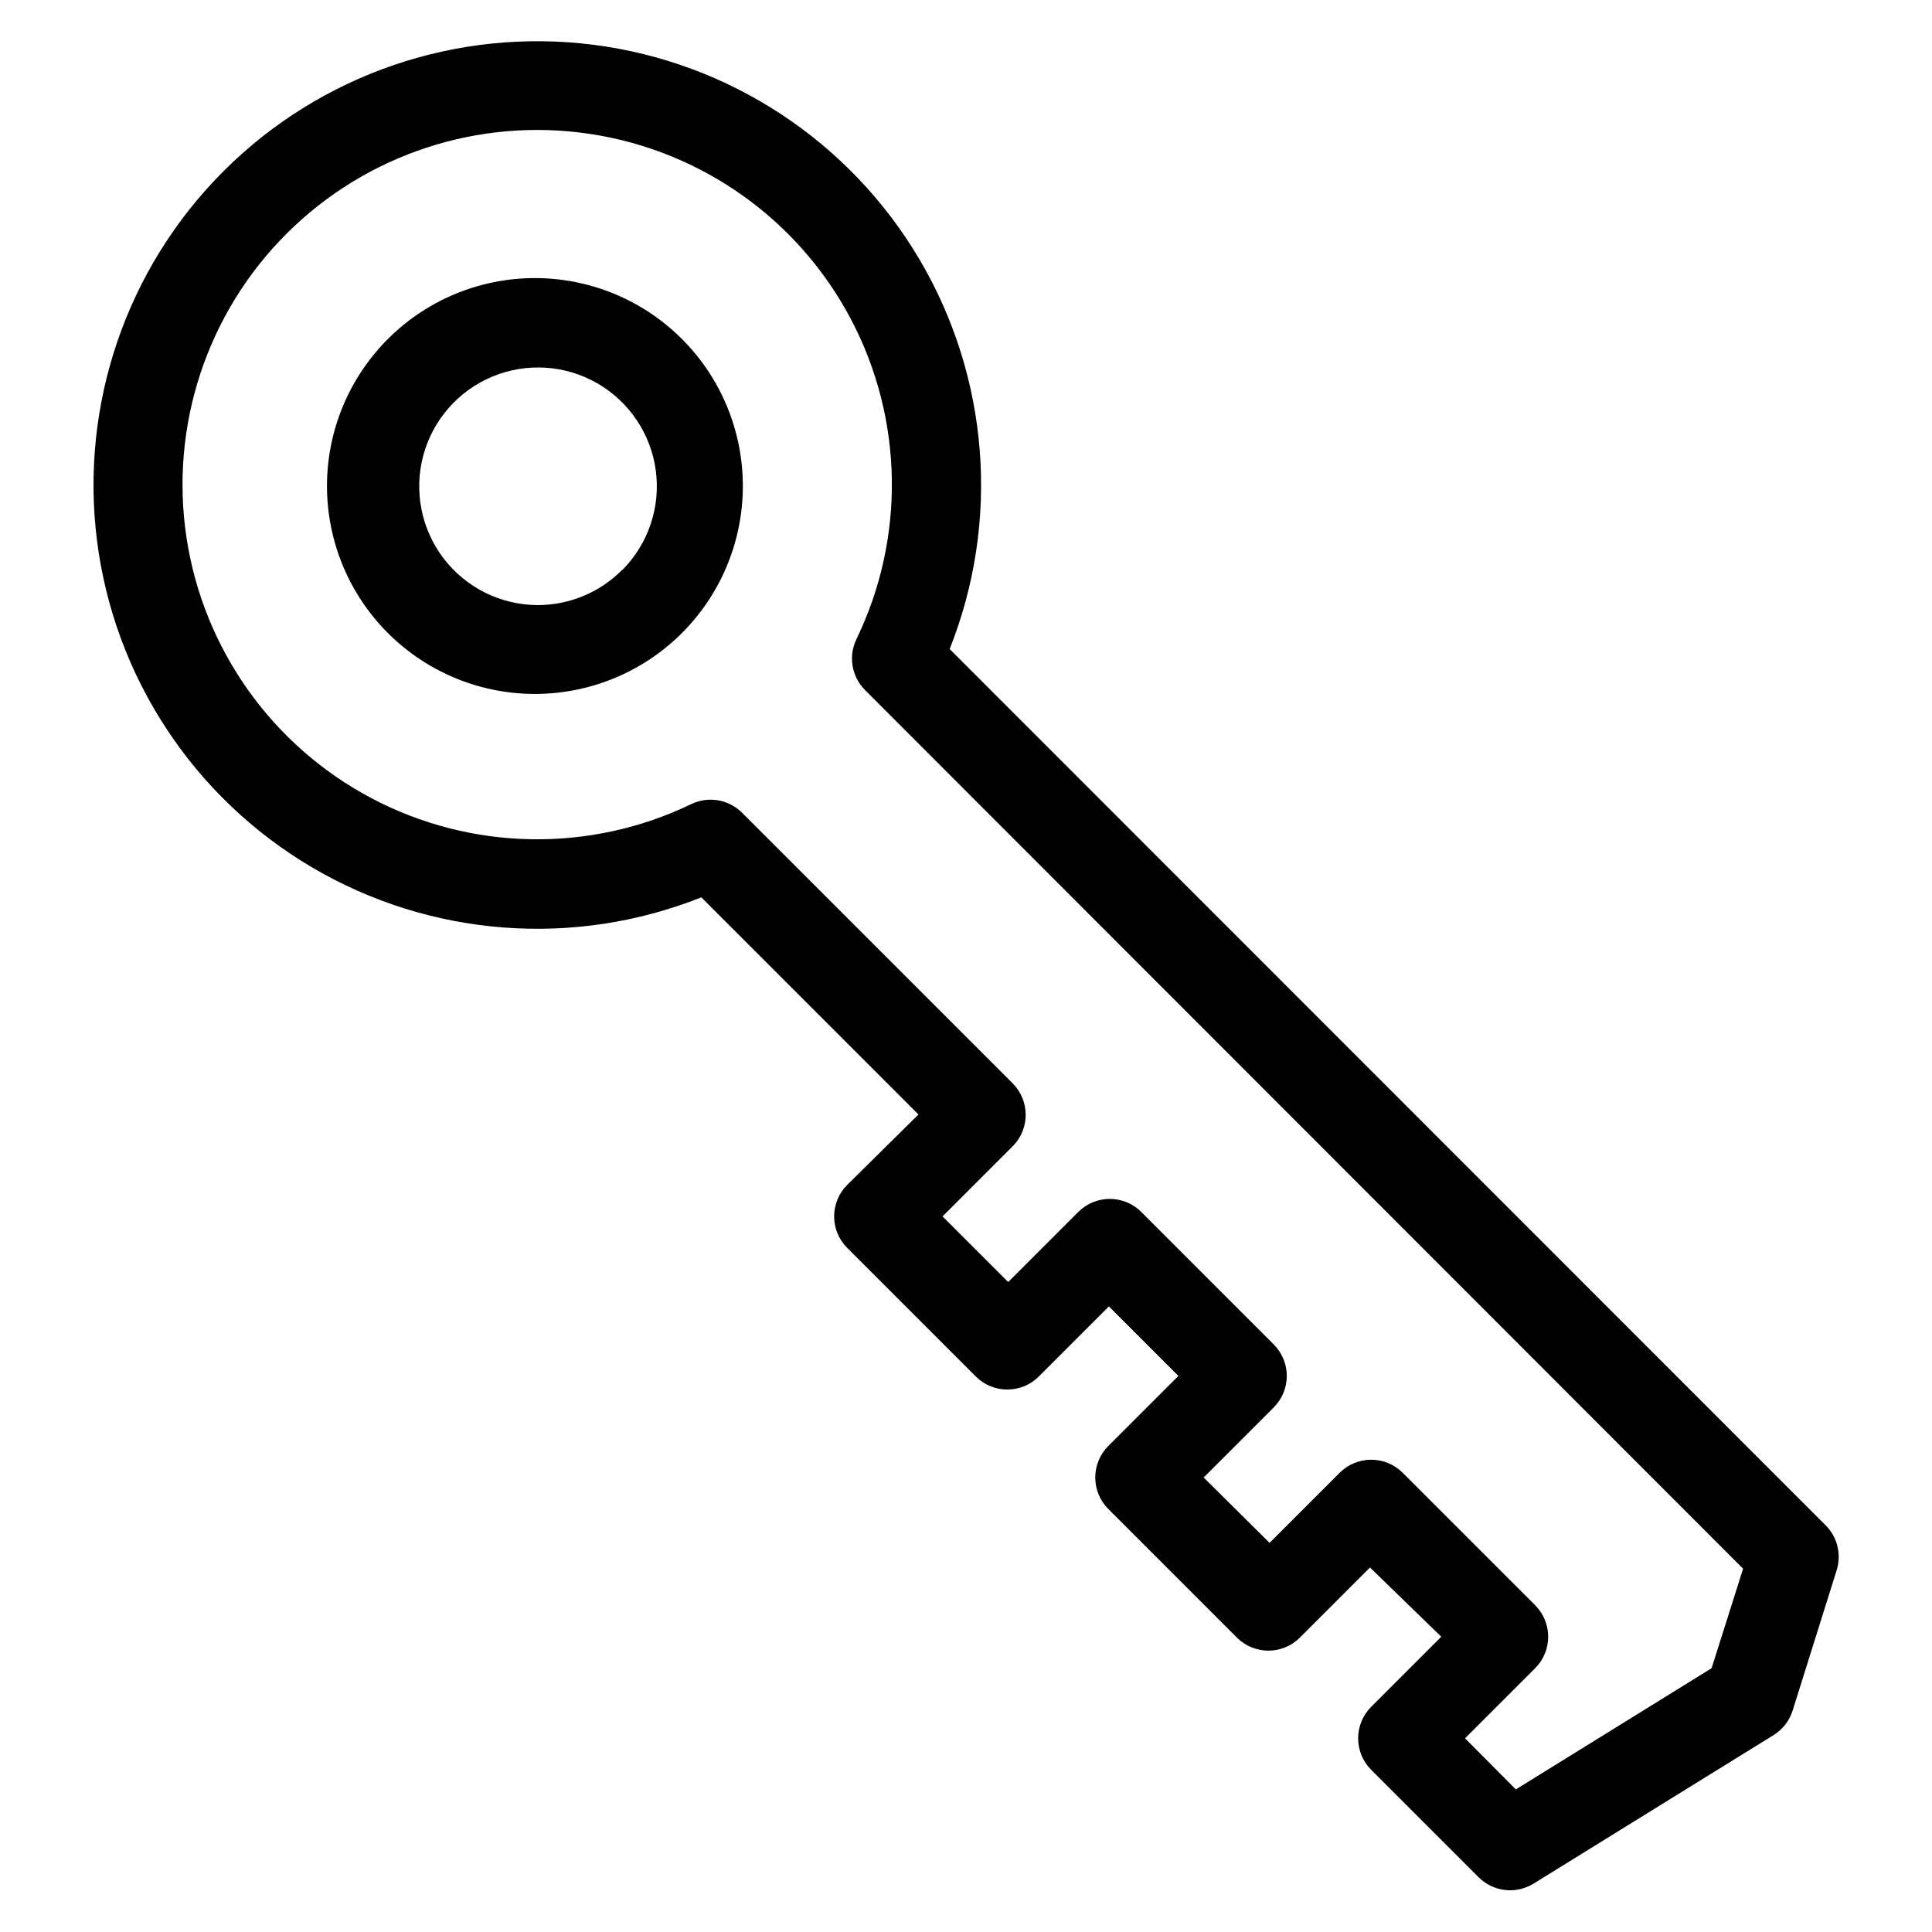 <?xml version="1.0" encoding="UTF-8"?>
<!-- Uploaded to: ICON Repo, www.svgrepo.com, Generator: ICON Repo Mixer Tools -->
<svg fill="#000000" width="800px" height="800px" version="1.1" viewBox="144 144 512 512" xmlns="http://www.w3.org/2000/svg">
 <g>
  <path d="m247.2 233.43c-10.555 10.34-16.516 24.48-16.547 39.254-0.027 14.773 5.875 28.938 16.383 39.32 10.512 10.379 24.754 16.105 39.523 15.891 18.281-0.266 35.238-9.582 45.27-24.867 10.031-15.285 11.828-34.551 4.793-51.426-7.031-16.875-21.973-29.164-39.891-32.805-17.914-3.641-36.473 1.84-49.531 14.633zm61.637 61.637c-5.914 5.953-13.965 9.297-22.355 9.289-9.777-0.031-18.984-4.602-24.922-12.375-5.934-7.769-7.922-17.855-5.379-27.297 2.539-9.441 9.324-17.168 18.359-20.906 9.031-3.742 19.293-3.074 27.766 1.809 8.469 4.883 14.195 13.422 15.488 23.113 1.297 9.691-1.984 19.434-8.879 26.367z"/>
  <path d="m627.66 548.07-231.99-232.07c13.441-33.793 10.496-71.906-7.984-103.23-18.48-31.32-50.414-52.336-86.492-56.91-36.078-4.578-72.246 7.793-97.965 33.508-25.715 25.719-38.086 61.887-33.512 97.965 4.578 36.082 25.59 68.012 56.914 86.492 31.324 18.48 69.438 21.43 103.23 7.984l57.543 57.547-18.891 18.656c-4.606 4.609-4.606 12.078 0 16.688l34.086 34.086c4.609 4.606 12.078 4.606 16.688 0l18.578-18.578 18.422 18.422-18.578 18.578c-4.606 4.609-4.606 12.078 0 16.688l34.086 34.086c4.609 4.606 12.078 4.606 16.688 0l18.578-18.578 18.891 18.344-18.578 18.578c-4.602 4.609-4.602 12.078 0 16.688l28.496 28.496h0.004c3.883 3.863 9.91 4.547 14.562 1.652l63.605-39.359c2.41-1.5 4.199-3.82 5.039-6.535l11.73-37.391h-0.004c1.23-4.215 0.016-8.762-3.148-11.809zm-30.07 38.023-51.875 32.117-13.461-13.539 18.578-18.578c4.602-4.609 4.602-12.078 0-16.688l-35.109-35.109c-4.613-4.606-12.078-4.606-16.691 0l-18.578 18.578-17.473-17.32 18.578-18.578h-0.004c4.606-4.609 4.606-12.078 0-16.688l-35.109-35.109h0.004c-4.613-4.606-12.082-4.606-16.691 0l-18.578 18.578-17.398-17.398 18.578-18.578h0.004c4.602-4.609 4.602-12.078 0-16.688l-71.715-71.715c-3.547-3.539-8.945-4.457-13.461-2.281-26.895 12.965-58.348 12.383-84.742-1.566-26.395-13.949-44.594-39.609-49.031-69.133-4.434-29.523 5.418-59.398 26.547-80.488 21.129-21.094 51.023-30.891 80.539-26.402 29.516 4.492 55.141 22.734 69.043 49.156 13.902 26.418 14.426 57.875 1.41 84.742-2.172 4.516-1.258 9.914 2.285 13.461l232.7 232.86z"/>
 </g>
</svg>